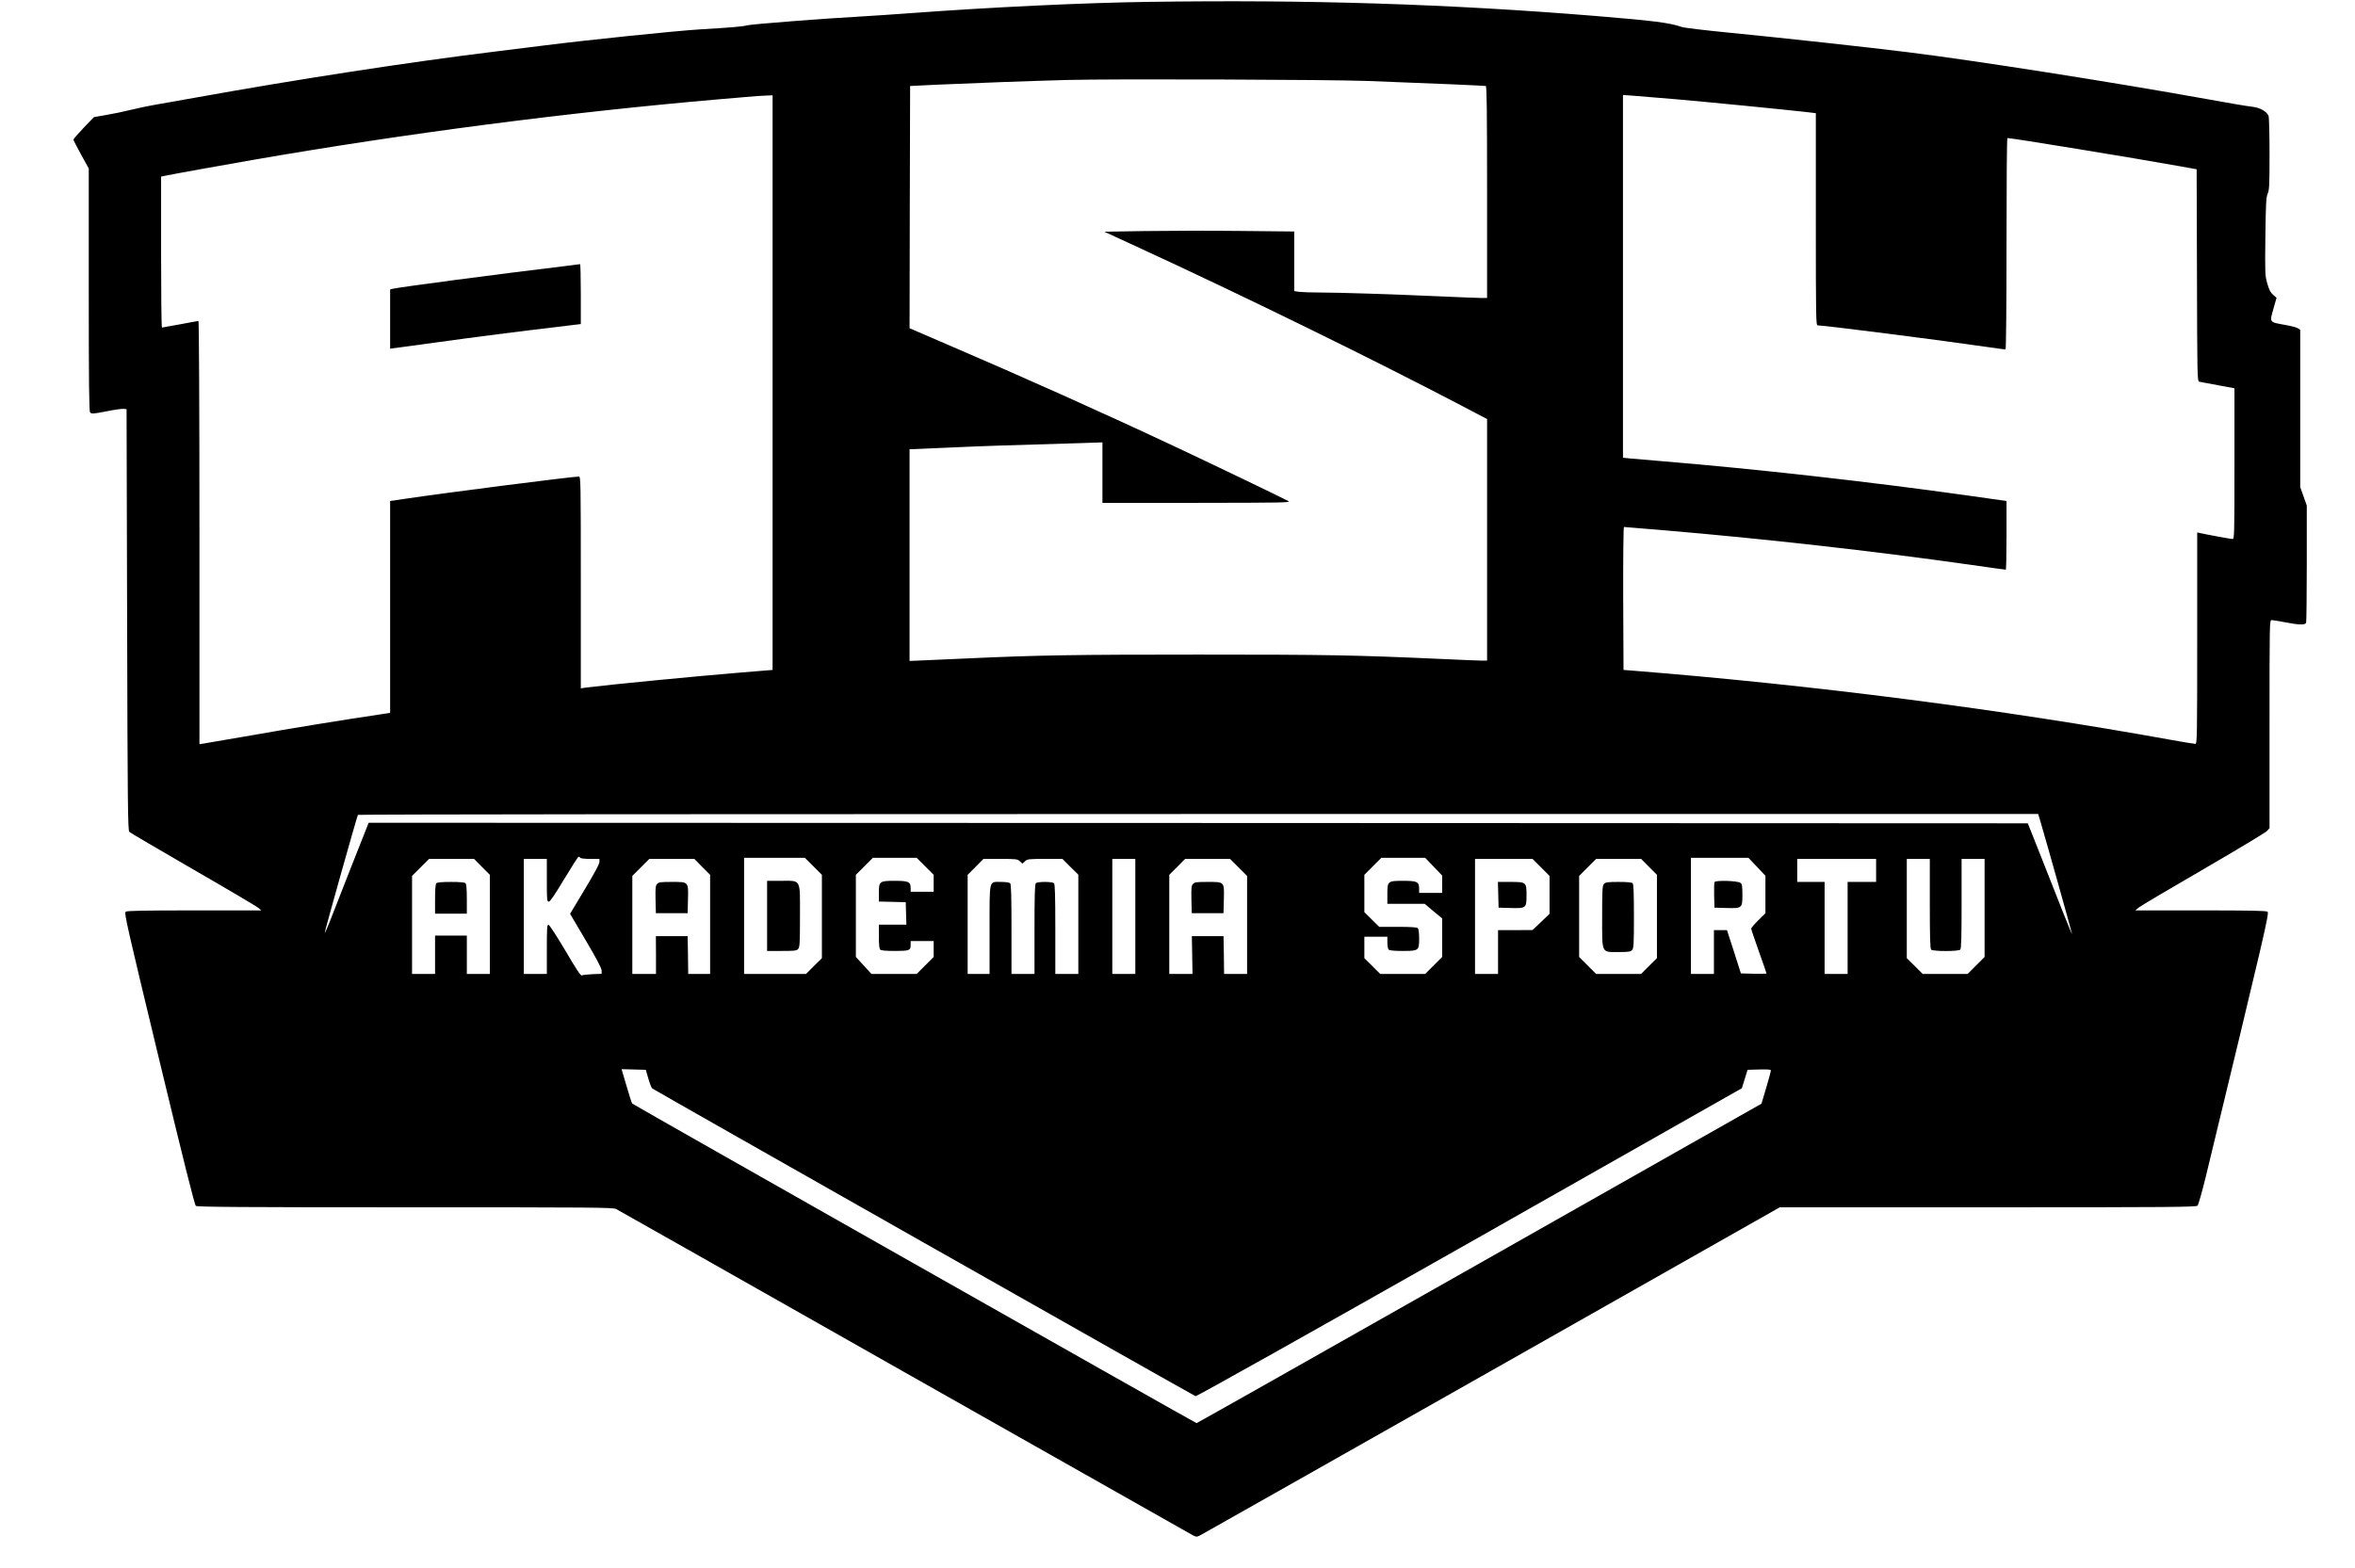 <?xml version="1.0" standalone="no"?>
<!DOCTYPE svg PUBLIC "-//W3C//DTD SVG 20010904//EN"
 "http://www.w3.org/TR/2001/REC-SVG-20010904/DTD/svg10.dtd">
<svg version="1.0" xmlns="http://www.w3.org/2000/svg"
 width="2149pt" height="1431pt" viewBox="0 0 2149 1431"
 preserveAspectRatio="xMidYMid meet">

<g transform="translate(0,1431) scale(0.1,-0.1)"
fill="#000000" stroke="none">
<path d="M10485 14293 c-590 -8 -1447 -49 -2175 -103 -146 -11 -346 -24 -445
-30 -345 -19 -1000 -70 -1045 -81 -46 -12 -143 -20 -430 -37 -227 -14 -1031
-97 -1425 -147 -66 -9 -268 -34 -450 -56 -776 -95 -1798 -252 -2725 -419 -179
-32 -356 -63 -395 -70 -38 -6 -126 -25 -194 -41 -68 -17 -173 -39 -234 -49
l-110 -19 -94 -98 c-51 -54 -93 -102 -93 -107 0 -5 31 -67 70 -137 l70 -127 0
-1104 c0 -868 3 -1108 12 -1121 12 -16 22 -16 147 8 73 15 145 25 160 23 l26
-3 5 -1922 c4 -1692 7 -1924 20 -1936 8 -8 269 -161 580 -341 311 -179 579
-338 595 -351 l30 -25 -611 0 c-472 0 -614 -3 -627 -12 -15 -12 10 -123 304
-1343 227 -943 325 -1334 336 -1342 13 -10 411 -13 1910 -13 1735 0 1897 -1
1926 -16 18 -9 1200 -678 2627 -1487 1427 -808 2612 -1478 2632 -1489 35 -18
38 -18 70 -2 18 9 1216 687 2661 1505 l2628 1489 1899 0 c1651 0 1900 2 1913
15 8 8 42 128 76 267 540 2233 580 2403 563 2416 -12 9 -150 12 -611 12 l-596
0 34 28 c19 15 284 172 590 349 306 178 566 334 579 349 l22 25 0 950 c0 937
0 949 20 949 10 0 66 -9 122 -20 127 -25 184 -26 192 -4 3 9 6 253 6 542 l0
527 -30 85 -30 84 0 718 0 718 -22 14 c-13 8 -67 22 -120 31 -141 25 -138 21
-103 145 l29 102 -31 27 c-23 19 -37 45 -53 102 -21 72 -22 88 -18 430 4 305
7 359 21 391 15 33 17 78 17 362 0 179 -4 335 -9 348 -16 41 -79 76 -151 84
-36 3 -222 35 -415 70 -843 152 -2121 353 -2730 428 -324 41 -1168 133 -1609
176 -225 22 -428 46 -450 54 -114 39 -251 56 -796 101 -1340 109 -2608 149
-4065 128z m1995 -722 c590 -22 1066 -43 1078 -46 9 -4 12 -206 12 -970 l0
-965 -50 0 c-27 0 -199 7 -382 15 -450 20 -922 35 -1094 35 -78 0 -162 3 -188
6 l-46 7 0 272 0 272 -497 5 c-274 3 -664 2 -867 -1 l-369 -6 334 -154 c975
-450 2115 -1009 2942 -1442 l217 -114 0 -1102 0 -1103 -47 0 c-27 0 -192 7
-368 15 -797 36 -1043 40 -2220 40 -1130 0 -1459 -5 -2110 -35 -110 -5 -273
-12 -362 -16 l-163 -7 0 967 0 966 28 0 c15 0 169 7 342 15 284 13 516 21
1178 40 l212 7 0 -276 0 -276 863 0 c805 1 860 2 832 17 -53 29 -679 330
-1015 488 -672 316 -1398 641 -2083 935 l-357 154 2 1105 3 1106 245 12 c334
15 824 33 1185 43 398 11 2396 4 2745 -9z m-5430 -2754 l0 -2622 -282 -23
c-402 -33 -1207 -111 -1420 -138 l-48 -7 0 967 c0 913 -1 966 -17 966 -62 0
-1210 -147 -1580 -202 l-143 -21 0 -967 0 -967 -112 -17 c-355 -53 -802 -126
-1153 -188 -220 -38 -417 -72 -438 -75 l-37 -6 0 1932 c0 1094 -4 1931 -9
1931 -5 0 -80 -13 -167 -30 -88 -16 -162 -30 -166 -30 -5 0 -8 310 -8 689 l0
689 28 6 c92 19 507 94 802 145 1391 242 2882 436 4275 556 160 13 308 26 330
28 22 2 64 4 93 5 l52 2 0 -2623z m8245 2587 c288 -25 977 -93 1173 -115 l102
-12 0 -968 c0 -914 1 -969 17 -969 61 0 1112 -134 1531 -195 96 -14 178 -25
183 -25 5 0 9 394 9 965 0 531 3 965 8 965 42 0 1148 -181 1577 -258 l150 -27
3 -967 c2 -910 3 -967 20 -972 9 -2 86 -17 170 -32 l152 -28 0 -688 c0 -649
-1 -688 -17 -688 -16 0 -239 41 -300 55 l-23 5 0 -965 c0 -912 -1 -965 -17
-965 -10 0 -106 16 -213 35 -1547 280 -3274 502 -4915 633 l-90 7 -3 653 c-1
362 2 652 7 652 4 0 167 -13 362 -30 923 -78 1901 -188 2799 -315 173 -25 318
-45 323 -45 4 0 7 141 7 313 l0 314 -367 52 c-892 125 -1925 241 -2773 311
-135 11 -271 23 -302 26 l-58 6 0 1655 0 1656 98 -7 c53 -4 228 -18 387 -32z
m3324 -6591 c63 -213 291 -1026 289 -1029 -3 -2 -82 194 -348 871 l-56 140
-7570 3 -7570 2 -159 -402 c-87 -222 -176 -449 -198 -506 -22 -56 -42 -100
-44 -98 -4 4 294 1064 303 1078 3 5 3454 8 7669 8 l7664 0 20 -67z m-13324
-333 c3 -5 44 -10 91 -10 l84 0 0 -28 c0 -18 -48 -107 -134 -250 l-134 -223
144 -244 c98 -166 144 -254 144 -274 l0 -30 -82 -3 c-46 -2 -90 -7 -98 -11
-11 -5 -47 48 -151 226 -76 128 -144 233 -153 235 -14 3 -16 -20 -16 -222 l0
-226 -105 0 -105 0 0 525 0 525 105 0 105 0 0 -195 c0 -179 1 -195 18 -195 12
0 55 63 140 205 68 113 127 205 132 205 5 0 12 -4 15 -10z m2127 -77 l78 -78
0 -380 0 -381 -73 -72 -72 -72 -283 0 -282 0 0 530 0 530 277 0 278 0 77 -77z
m1020 0 l78 -78 0 -77 0 -78 -105 0 -105 0 0 32 c0 59 -19 68 -143 68 -142 0
-147 -4 -147 -111 l0 -78 123 -3 122 -3 3 -102 3 -103 -126 0 -125 0 0 -108
c0 -71 4 -112 12 -120 8 -8 52 -12 133 -12 134 0 145 4 145 57 l0 33 105 0
105 0 0 -72 0 -73 -77 -77 -78 -78 -206 0 -207 0 -71 78 -71 77 0 375 0 375
77 77 78 78 200 0 200 0 77 -77z m4641 -4 l77 -81 0 -79 0 -79 -105 0 -105 0
0 37 c0 64 -17 73 -143 73 -144 0 -147 -2 -147 -122 l0 -88 170 0 171 0 79
-67 80 -66 0 -176 0 -176 -77 -77 -78 -78 -205 0 -205 0 -72 72 -73 72 0 98 0
98 105 0 105 0 0 -53 c0 -29 5 -58 12 -65 8 -8 51 -12 127 -12 148 0 151 3
151 115 0 50 -5 86 -12 93 -8 8 -63 12 -182 12 l-170 0 -68 67 -68 67 0 171 0
170 77 77 78 78 200 0 200 0 78 -81z m2950 -1 l77 -82 0 -171 0 -171 -65 -64
c-36 -35 -65 -70 -65 -76 0 -7 32 -100 70 -208 39 -108 70 -199 70 -202 0 -2
-53 -3 -117 -2 l-117 3 -63 198 -64 197 -59 0 -60 0 0 -200 0 -200 -105 0
-105 0 0 530 0 530 263 0 262 0 78 -82z m-11635 -1 l72 -72 0 -453 0 -452
-105 0 -105 0 0 175 0 175 -145 0 -145 0 0 -175 0 -175 -105 0 -105 0 0 447 0
448 77 77 78 78 205 0 206 0 72 -73z m2010 0 l72 -72 0 -453 0 -452 -100 0
-100 0 -2 173 -3 172 -145 0 -145 0 1 -172 0 -173 -108 0 -108 0 0 447 0 448
77 77 78 78 205 0 206 0 72 -73z m2899 51 l23 -21 23 21 c22 21 33 22 182 22
l160 0 72 -72 73 -72 0 -453 0 -453 -105 0 -105 0 0 408 c0 304 -3 411 -12
420 -16 16 -150 16 -166 0 -9 -9 -12 -116 -12 -420 l0 -408 -105 0 -105 0 0
408 c0 304 -3 411 -12 420 -7 7 -41 12 -82 12 -114 0 -106 34 -106 -437 l0
-403 -100 0 -100 0 0 452 0 453 72 72 72 73 155 0 c145 0 156 -1 178 -22z
m1053 -503 l0 -525 -105 0 -105 0 0 525 0 525 105 0 105 0 0 -525z m942 448
l78 -78 0 -447 0 -448 -105 0 -105 0 -2 173 -3 172 -145 0 -144 0 3 -172 3
-173 -106 0 -106 0 0 452 0 453 72 72 72 73 206 0 205 0 77 -77z m2760 0 l78
-78 0 -173 0 -173 -77 -74 -78 -74 -157 -1 -158 0 0 -200 0 -200 -105 0 -105
0 0 525 0 525 262 0 263 0 77 -77z m986 4 l72 -72 0 -380 0 -381 -73 -72 -72
-72 -205 0 -205 0 -77 77 -78 78 0 370 0 370 77 77 78 78 205 0 206 0 72 -73z
m2072 -32 l0 -105 -130 0 -130 0 0 -420 0 -420 -105 0 -105 0 0 420 0 420
-125 0 -125 0 0 105 0 105 360 0 360 0 0 -105z m490 -303 c0 -304 3 -411 12
-420 17 -17 249 -17 266 0 9 9 12 116 12 420 l0 408 105 0 105 0 0 -447 0
-448 -77 -77 -78 -78 -205 0 -205 0 -72 72 -73 72 0 453 0 453 105 0 105 0 0
-408z m-11694 -1596 c12 -43 28 -84 36 -91 14 -13 4933 -2800 4958 -2809 9 -3
1044 577 2500 1402 l2485 1409 26 84 26 84 106 3 c82 2 107 0 107 -10 0 -7
-20 -78 -43 -157 l-43 -145 -2574 -1458 c-1415 -802 -2577 -1458 -2581 -1458
-9 0 -5140 2906 -5150 2917 -4 5 -28 77 -52 161 l-45 153 110 -3 111 -3 23
-79z"/>
<path d="M5210 11888 c-674 -81 -1565 -199 -1627 -214 l-23 -6 0 -270 0 -271
43 6 c23 3 209 28 412 56 310 43 680 91 1193 152 l92 11 0 274 c0 151 -3 273
-7 273 -5 -1 -42 -6 -83 -11z"/>
<path d="M7000 5950 l0 -320 133 0 c117 0 136 2 150 18 15 16 17 52 17 299 0
348 14 323 -173 323 l-127 0 0 -320z"/>
<path d="M15645 6258 c-3 -8 -4 -63 -3 -124 l3 -109 109 -3 c144 -4 146 -2
146 123 0 74 -3 95 -17 106 -24 20 -231 26 -238 7z"/>
<path d="M3982 6248 c-8 -8 -12 -55 -12 -145 l0 -133 145 0 145 0 0 133 c0 90
-4 137 -12 145 -8 8 -52 12 -133 12 -81 0 -125 -4 -133 -12z"/>
<path d="M5996 6241 c-14 -15 -16 -37 -14 -142 l3 -124 145 0 145 0 3 124 c4
165 7 161 -148 161 -101 0 -119 -2 -134 -19z"/>
<path d="M10886 6241 c-14 -15 -16 -37 -14 -142 l3 -124 145 0 145 0 3 124 c4
165 7 161 -148 161 -101 0 -119 -2 -134 -19z"/>
<path d="M13672 6143 l3 -118 109 -3 c143 -4 146 -1 146 118 0 118 -3 120
-149 120 l-112 0 3 -117z"/>
<path d="M14637 6242 c-15 -16 -17 -52 -17 -299 0 -344 -10 -323 152 -323 89
0 107 3 121 18 15 16 17 53 17 308 0 212 -3 293 -12 302 -8 8 -51 12 -128 12
-101 0 -119 -3 -133 -18z"/>
</g>
</svg>
